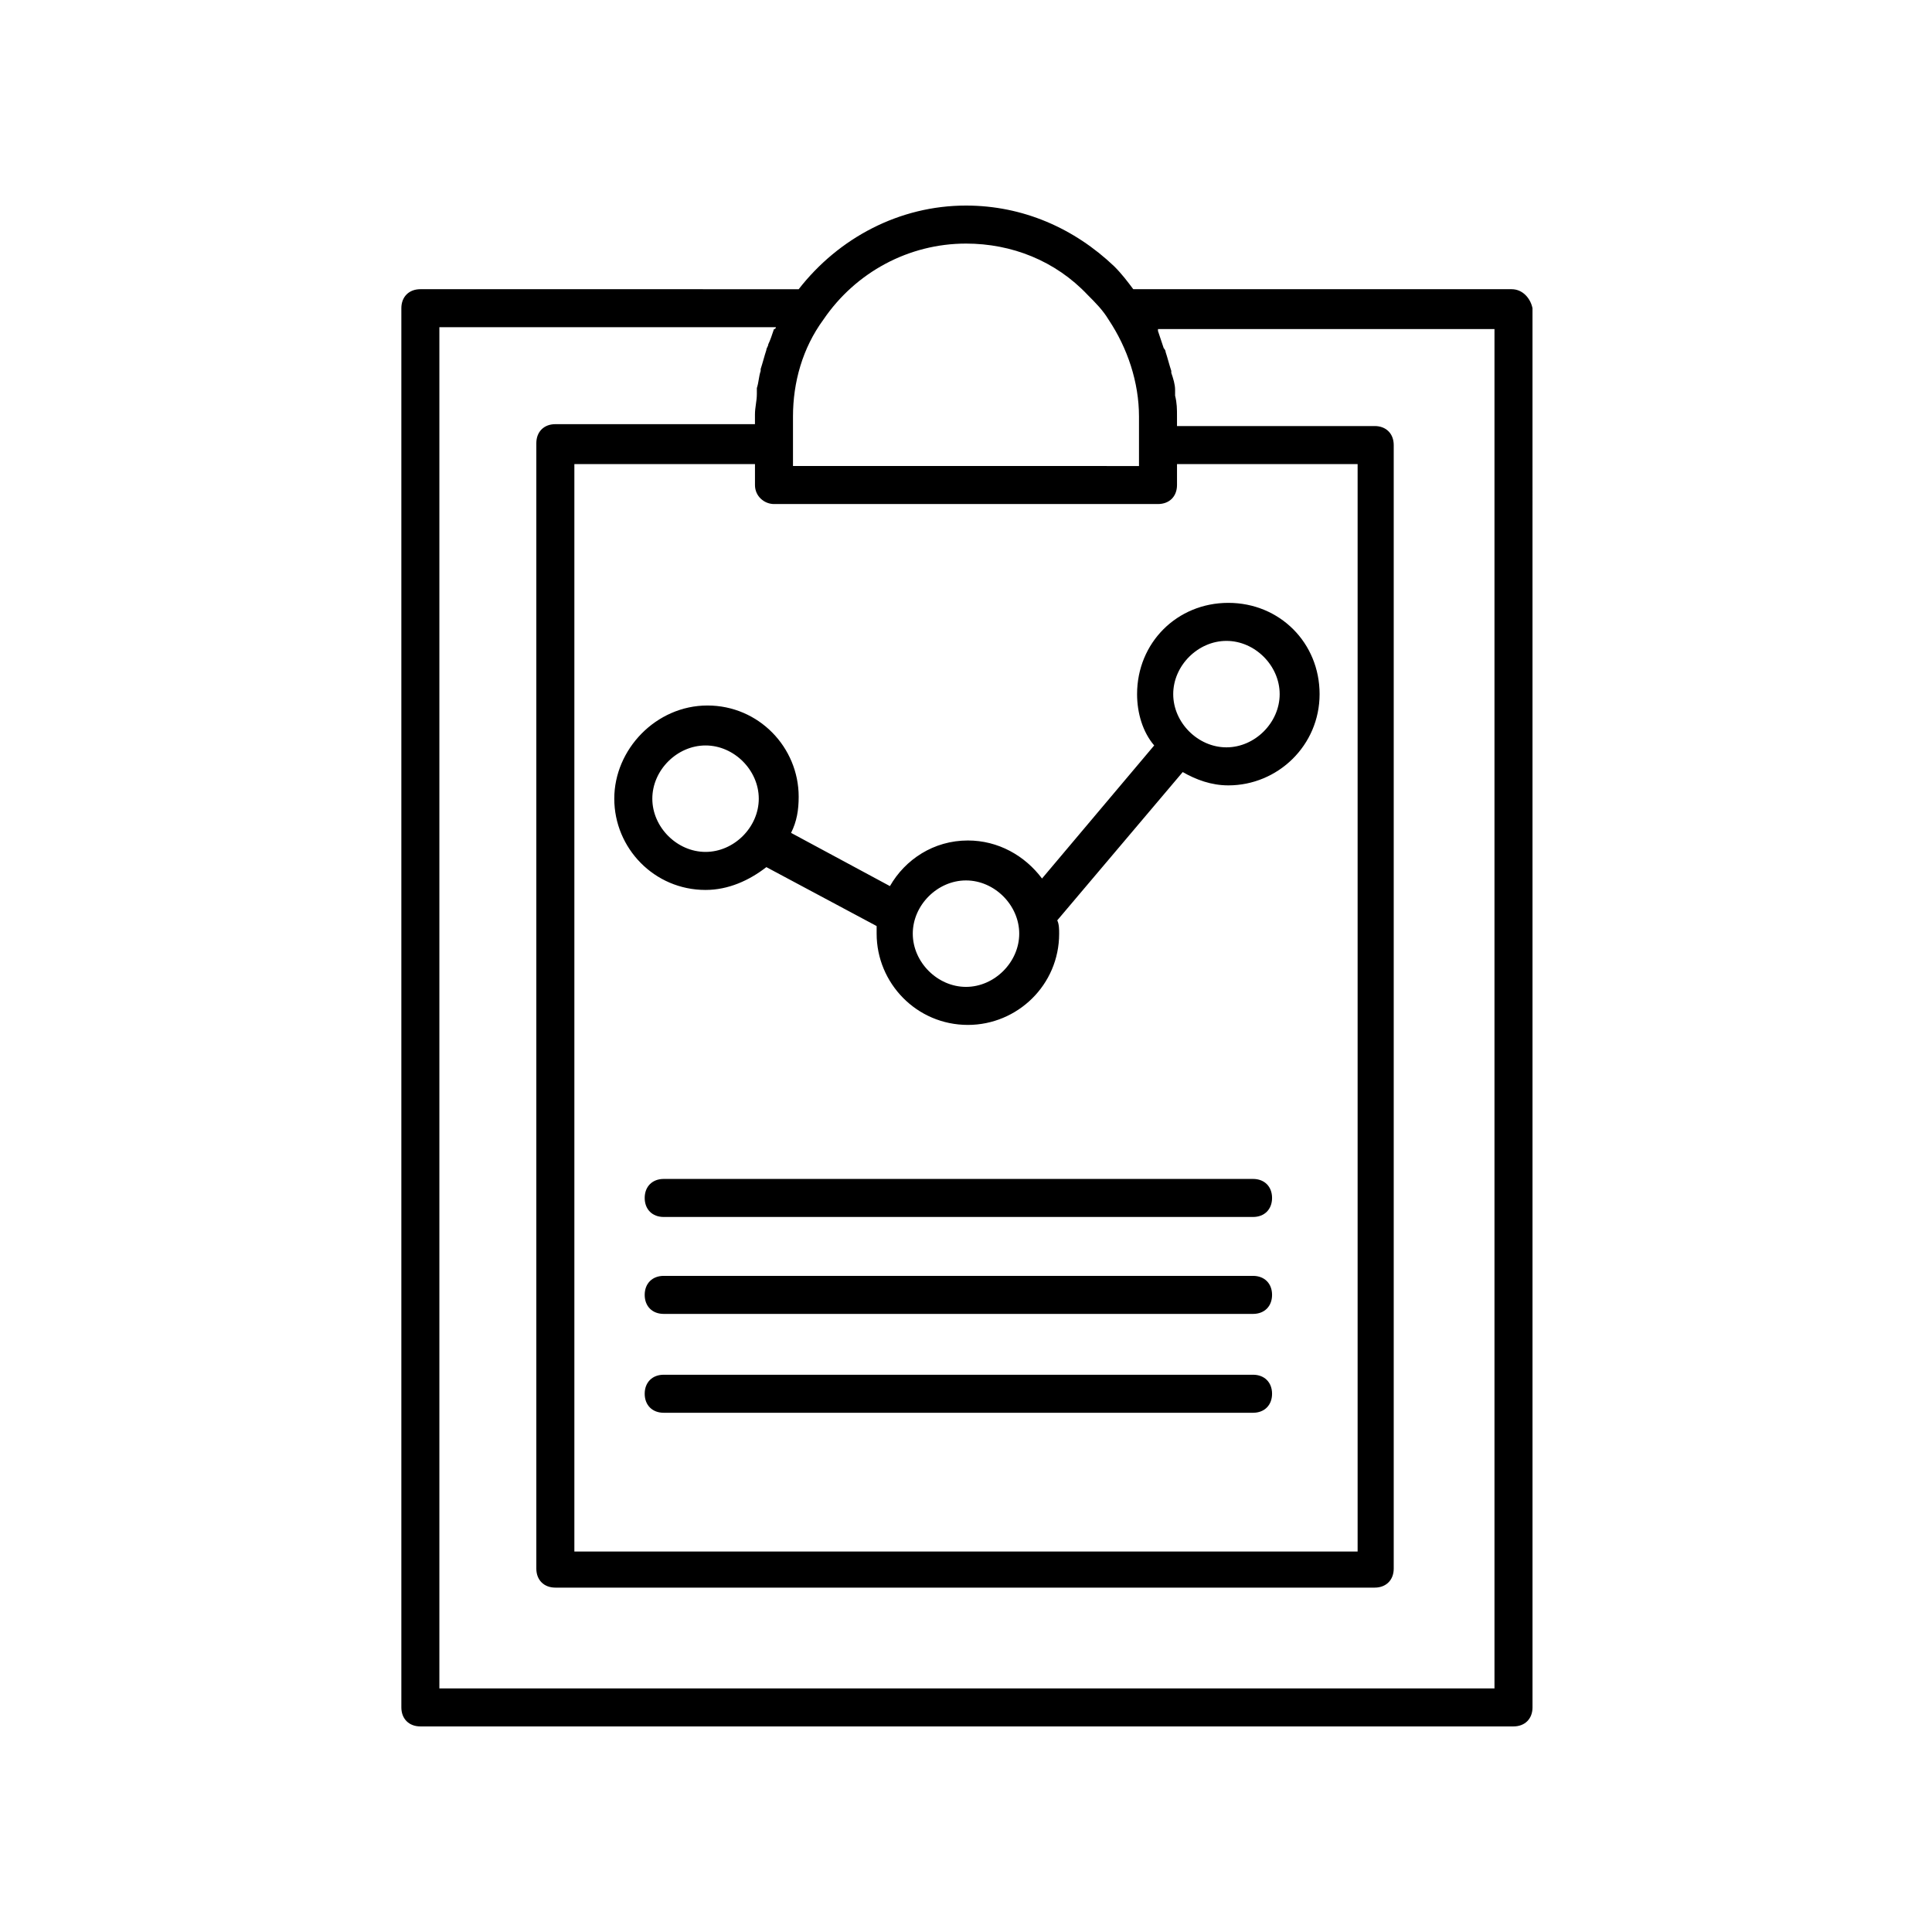 <?xml version="1.0" encoding="UTF-8"?>
<!-- The Best Svg Icon site in the world: iconSvg.co, Visit us! https://iconsvg.co -->
<svg fill="#000000" width="800px" height="800px" version="1.1" viewBox="144 144 512 512" xmlns="http://www.w3.org/2000/svg">
 <g>
  <path d="m544.59 220.64h-100.26c-1.512-2.016-3.023-4.031-5.039-6.047-10.578-10.074-24.18-16.117-39.293-16.117-17.633 0-33.754 8.566-44.336 22.168l-100.26-0.004c-3.023 0-5.039 2.016-5.039 5.039v370.8c0 3.023 2.016 5.039 5.039 5.039h289.69c3.023 0 5.039-2.016 5.039-5.039l-0.004-370.8c-0.504-2.519-2.519-5.039-5.539-5.039zm-195.48 56.934h101.77c3.023 0 5.039-2.016 5.039-5.039v-5.543h47.863v288.18h-207.57v-288.18h47.863v5.543c-0.004 3.023 2.516 5.039 5.035 5.039zm50.887-69.023c12.09 0 23.68 4.535 32.242 13.602 2.016 2.016 4.031 4.031 5.543 6.551 5.039 7.559 8.062 16.625 8.062 25.695v13.102l-91.695-0.004v-13.102c0-9.07 2.519-18.137 8.062-25.695 8.562-12.59 22.668-20.148 37.785-20.148zm139.55 382.89h-279.11v-360.73h89.176s0 0.504-0.504 0.504c-0.504 1.512-1.008 3.023-1.512 4.031 0 0.504-0.504 1.008-0.504 1.512-0.504 1.512-1.008 3.527-1.512 5.039v0.504c-0.504 1.512-0.504 3.023-1.008 4.535v1.512c0 2.016-0.504 3.527-0.504 5.543v2.519l-52.898-0.004c-3.023 0-5.039 2.016-5.039 5.039v298.25c0 3.023 2.016 5.039 5.039 5.039h217.14c3.023 0 5.039-2.016 5.039-5.039v-297.75c0-3.023-2.016-5.039-5.039-5.039l-52.395 0.004v-2.519c0-2.016 0-3.527-0.504-5.543v-1.512c0-1.512-0.504-3.023-1.008-4.535v-0.504c-0.504-1.512-1.008-3.527-1.512-5.039 0-0.504-0.504-1.008-0.504-1.008-0.504-1.512-1.008-3.023-1.512-4.535v-0.504h89.176v360.23z"/>
  <path d="m306.79 355.66c0 13.098 10.578 24.184 24.184 24.184 6.047 0 11.586-2.519 16.121-6.047l29.223 15.617v2.016c0 13.098 10.578 24.184 24.184 24.184 13.098 0 24.184-10.578 24.184-24.184 0-1.008 0-2.519-0.504-3.527l33.25-39.297c3.527 2.016 7.559 3.527 12.09 3.527 13.098 0 24.184-10.578 24.184-24.184 0-13.602-10.578-24.184-24.184-24.184-13.602 0-24.184 10.578-24.184 24.184 0 5.039 1.512 10.078 4.535 13.602l-29.727 35.266c-4.535-6.047-11.586-10.078-19.648-10.078-9.07 0-16.625 5.039-20.656 12.09l-26.199-14.105c1.512-3.023 2.016-6.047 2.016-9.574 0-13.098-10.578-24.184-24.184-24.184-13.598 0.008-24.684 11.594-24.684 24.695zm162.23-41.816c7.559 0 14.105 6.551 14.105 14.105 0 7.559-6.551 14.105-14.105 14.105-7.559 0-14.105-6.551-14.105-14.105s6.551-14.105 14.105-14.105zm-69.02 63.48c7.559 0 14.105 6.551 14.105 14.105 0 7.559-6.551 14.105-14.105 14.105-7.559 0-14.105-6.551-14.105-14.105-0.004-7.559 6.547-14.105 14.105-14.105zm-54.918-21.664c0 7.559-6.551 14.105-14.105 14.105-7.559 0-14.105-6.551-14.105-14.105 0-7.559 6.551-14.105 14.105-14.105 7.559-0.004 14.105 6.547 14.105 14.105z"/>
  <path d="m476.07 456.43h-156.18c-3.023 0-5.039 2.016-5.039 5.039 0 3.023 2.016 5.039 5.039 5.039h156.18c3.023 0 5.039-2.016 5.039-5.039 0-3.023-2.016-5.039-5.039-5.039z"/>
  <path d="m476.07 482.12h-156.18c-3.023 0-5.039 2.016-5.039 5.039 0 3.023 2.016 5.039 5.039 5.039h156.18c3.023 0 5.039-2.016 5.039-5.039 0-3.027-2.016-5.039-5.039-5.039z"/>
  <path d="m476.07 508.32h-156.18c-3.023 0-5.039 2.016-5.039 5.039 0 3.023 2.016 5.039 5.039 5.039h156.18c3.023 0 5.039-2.016 5.039-5.039 0-3.023-2.016-5.039-5.039-5.039z"/>
 </g>
</svg>